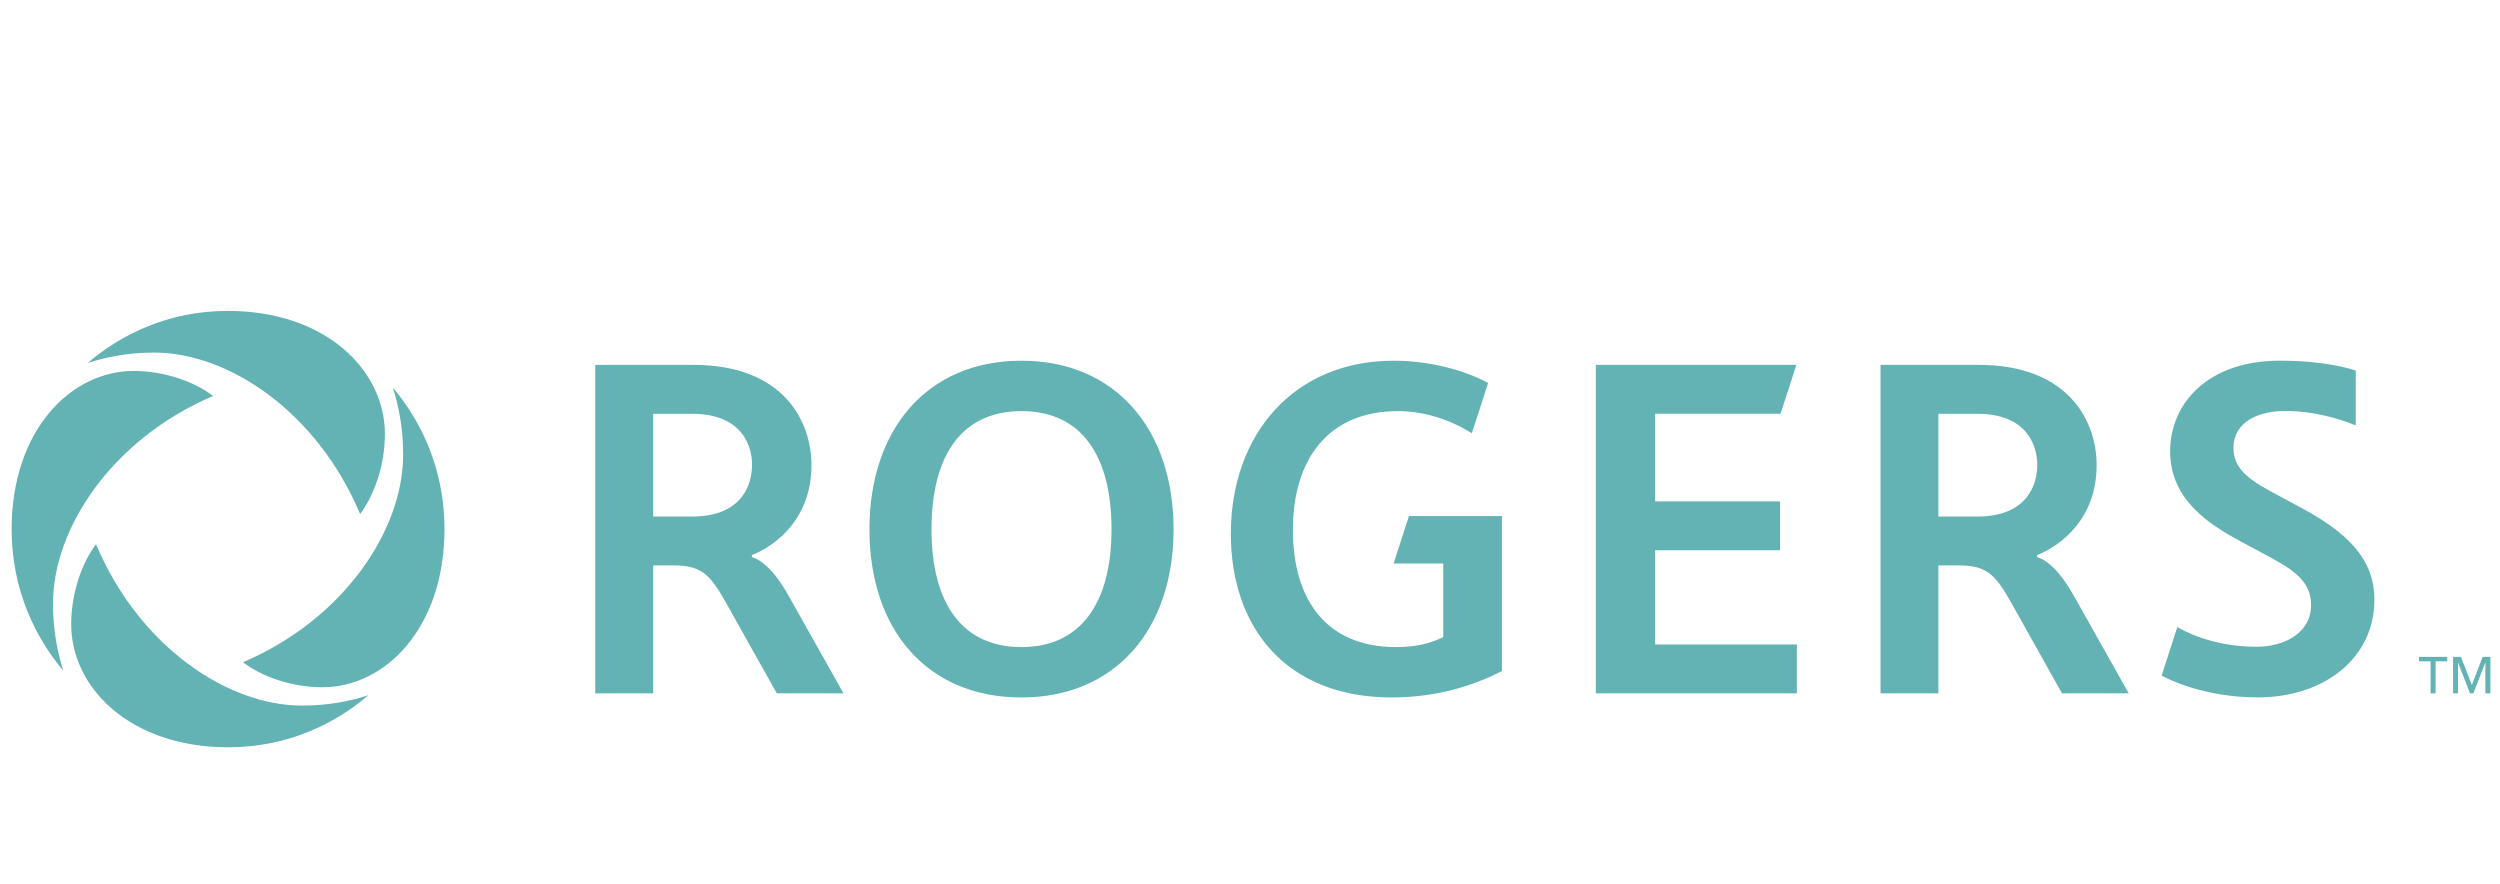 <svg width="116" height="41" viewBox="0 0 116 41" fill="none" xmlns="http://www.w3.org/2000/svg">
<g clip-path="url(#clip0_2795_24016)">
<path d="M106.744 23.544C106.371 23.344 106.089 23.193 105.737 23.003C104.552 22.367 103.632 21.865 103.632 20.791C103.632 19.585 104.766 19.07 106.033 19.07C107.73 19.07 109.043 19.64 109.307 19.739V17.192C109.095 17.127 107.93 16.735 105.775 16.735C102.472 16.735 100.694 18.701 100.694 20.943C100.694 23.18 102.496 24.332 103.996 25.137C104.339 25.321 104.753 25.544 105.081 25.719C106.323 26.386 107.235 26.91 107.235 28.068C107.235 29.386 105.972 30.009 104.711 30.009C102.558 30.009 101.251 29.217 101.028 29.094L100.3 31.346C100.513 31.474 102.23 32.359 104.761 32.359C107.858 32.359 110.172 30.53 110.172 27.825C110.172 25.904 108.876 24.688 106.744 23.544ZM91.739 23.968H89.941V19.199H91.739C94.113 19.199 94.529 20.749 94.529 21.56C94.529 22.509 94.052 23.968 91.739 23.968ZM94.522 25.852V25.755C95.139 25.521 97.284 24.429 97.284 21.576C97.284 19.541 95.983 16.93 91.809 16.93H87.256V32.17H89.941V26.235H90.905C92.296 26.235 92.649 26.746 93.518 28.319L95.677 32.17H98.772L96.272 27.725C95.449 26.24 94.817 25.938 94.522 25.852ZM32.105 23.968H30.308V19.199H32.105C34.481 19.199 34.895 20.749 34.895 21.56C34.895 22.509 34.419 23.968 32.105 23.968ZM34.889 25.852V25.755C35.508 25.521 37.652 24.429 37.652 21.576C37.652 19.541 36.349 16.93 32.176 16.93H27.621V32.17H30.308V26.235H31.273C32.663 26.235 33.016 26.746 33.884 28.319L36.044 32.17H39.138L36.638 27.725C35.818 26.24 35.185 25.938 34.889 25.852ZM64.662 26.148H66.968V29.562C66.382 29.841 65.763 30.025 64.773 30.025C61.578 30.025 59.991 27.872 59.991 24.585C59.991 21.344 61.601 19.076 64.869 19.076C66.068 19.076 67.284 19.465 68.293 20.104L69.05 17.767C67.86 17.14 66.283 16.737 64.665 16.737C60.048 16.737 57.111 20.141 57.111 24.771C57.111 29.145 59.71 32.362 64.57 32.362C66.64 32.362 68.341 31.831 69.69 31.136V23.945H65.376L64.662 26.148ZM76.799 25.533H82.594V23.266H76.799V19.196H82.618L83.352 16.93H74.046V32.17H83.374V29.904H76.799V25.533ZM47.398 30.025C44.653 30.025 43.222 28.011 43.222 24.562C43.222 21.089 44.653 19.076 47.398 19.076C50.211 19.076 51.574 21.181 51.574 24.562C51.574 28.011 50.121 30.025 47.398 30.025ZM47.398 16.737C43.01 16.737 40.342 19.932 40.342 24.562C40.342 29.238 43.034 32.363 47.398 32.363C51.719 32.363 54.454 29.238 54.454 24.562C54.454 19.956 51.787 16.737 47.398 16.737ZM115.193 30.478L114.698 31.778H114.691L114.189 30.478H113.823V32.17H114.051V30.755H114.057L114.609 32.17H114.763L115.316 30.755H115.322V32.17H115.556V30.478H115.192H115.193ZM112.241 30.686H112.78V32.17H113.013V30.686H113.553V30.478H112.241V30.686ZM16.709 23.851C17.357 22.998 17.86 21.588 17.86 20.137C17.86 17.181 15.116 14.425 10.569 14.425C7.778 14.425 5.562 15.557 4.064 16.847C4.798 16.605 5.841 16.36 7.146 16.36C10.635 16.36 14.727 19.135 16.709 23.851ZM4.455 25.25C3.807 26.102 3.304 27.513 3.304 28.963C3.304 31.919 6.048 34.675 10.595 34.675C13.386 34.675 15.602 33.544 17.099 32.255C16.366 32.496 15.323 32.74 14.018 32.74C10.529 32.74 6.437 29.966 4.455 25.25ZM9.888 18.374C9.042 17.72 7.643 17.212 6.205 17.212C3.274 17.212 0.539 19.979 0.539 24.564C0.539 27.378 1.661 29.611 2.94 31.121C2.7 30.383 2.459 29.33 2.459 28.014C2.459 24.497 5.21 20.372 9.888 18.374ZM18.706 21.086C18.706 24.604 15.954 28.729 11.275 30.727C12.121 31.38 13.521 31.889 14.959 31.889C17.891 31.889 20.625 29.122 20.625 24.538C20.625 21.723 19.502 19.489 18.224 17.979C18.463 18.718 18.706 19.77 18.706 21.086Z" fill="#64B3B4"/>
</g>
<defs>
<clipPath id="clip0_2795_24016">
<rect width="115.02" height="40.5" fill="white" transform="translate(0.555 0.25)"/>
</clipPath>
</defs>
</svg>
